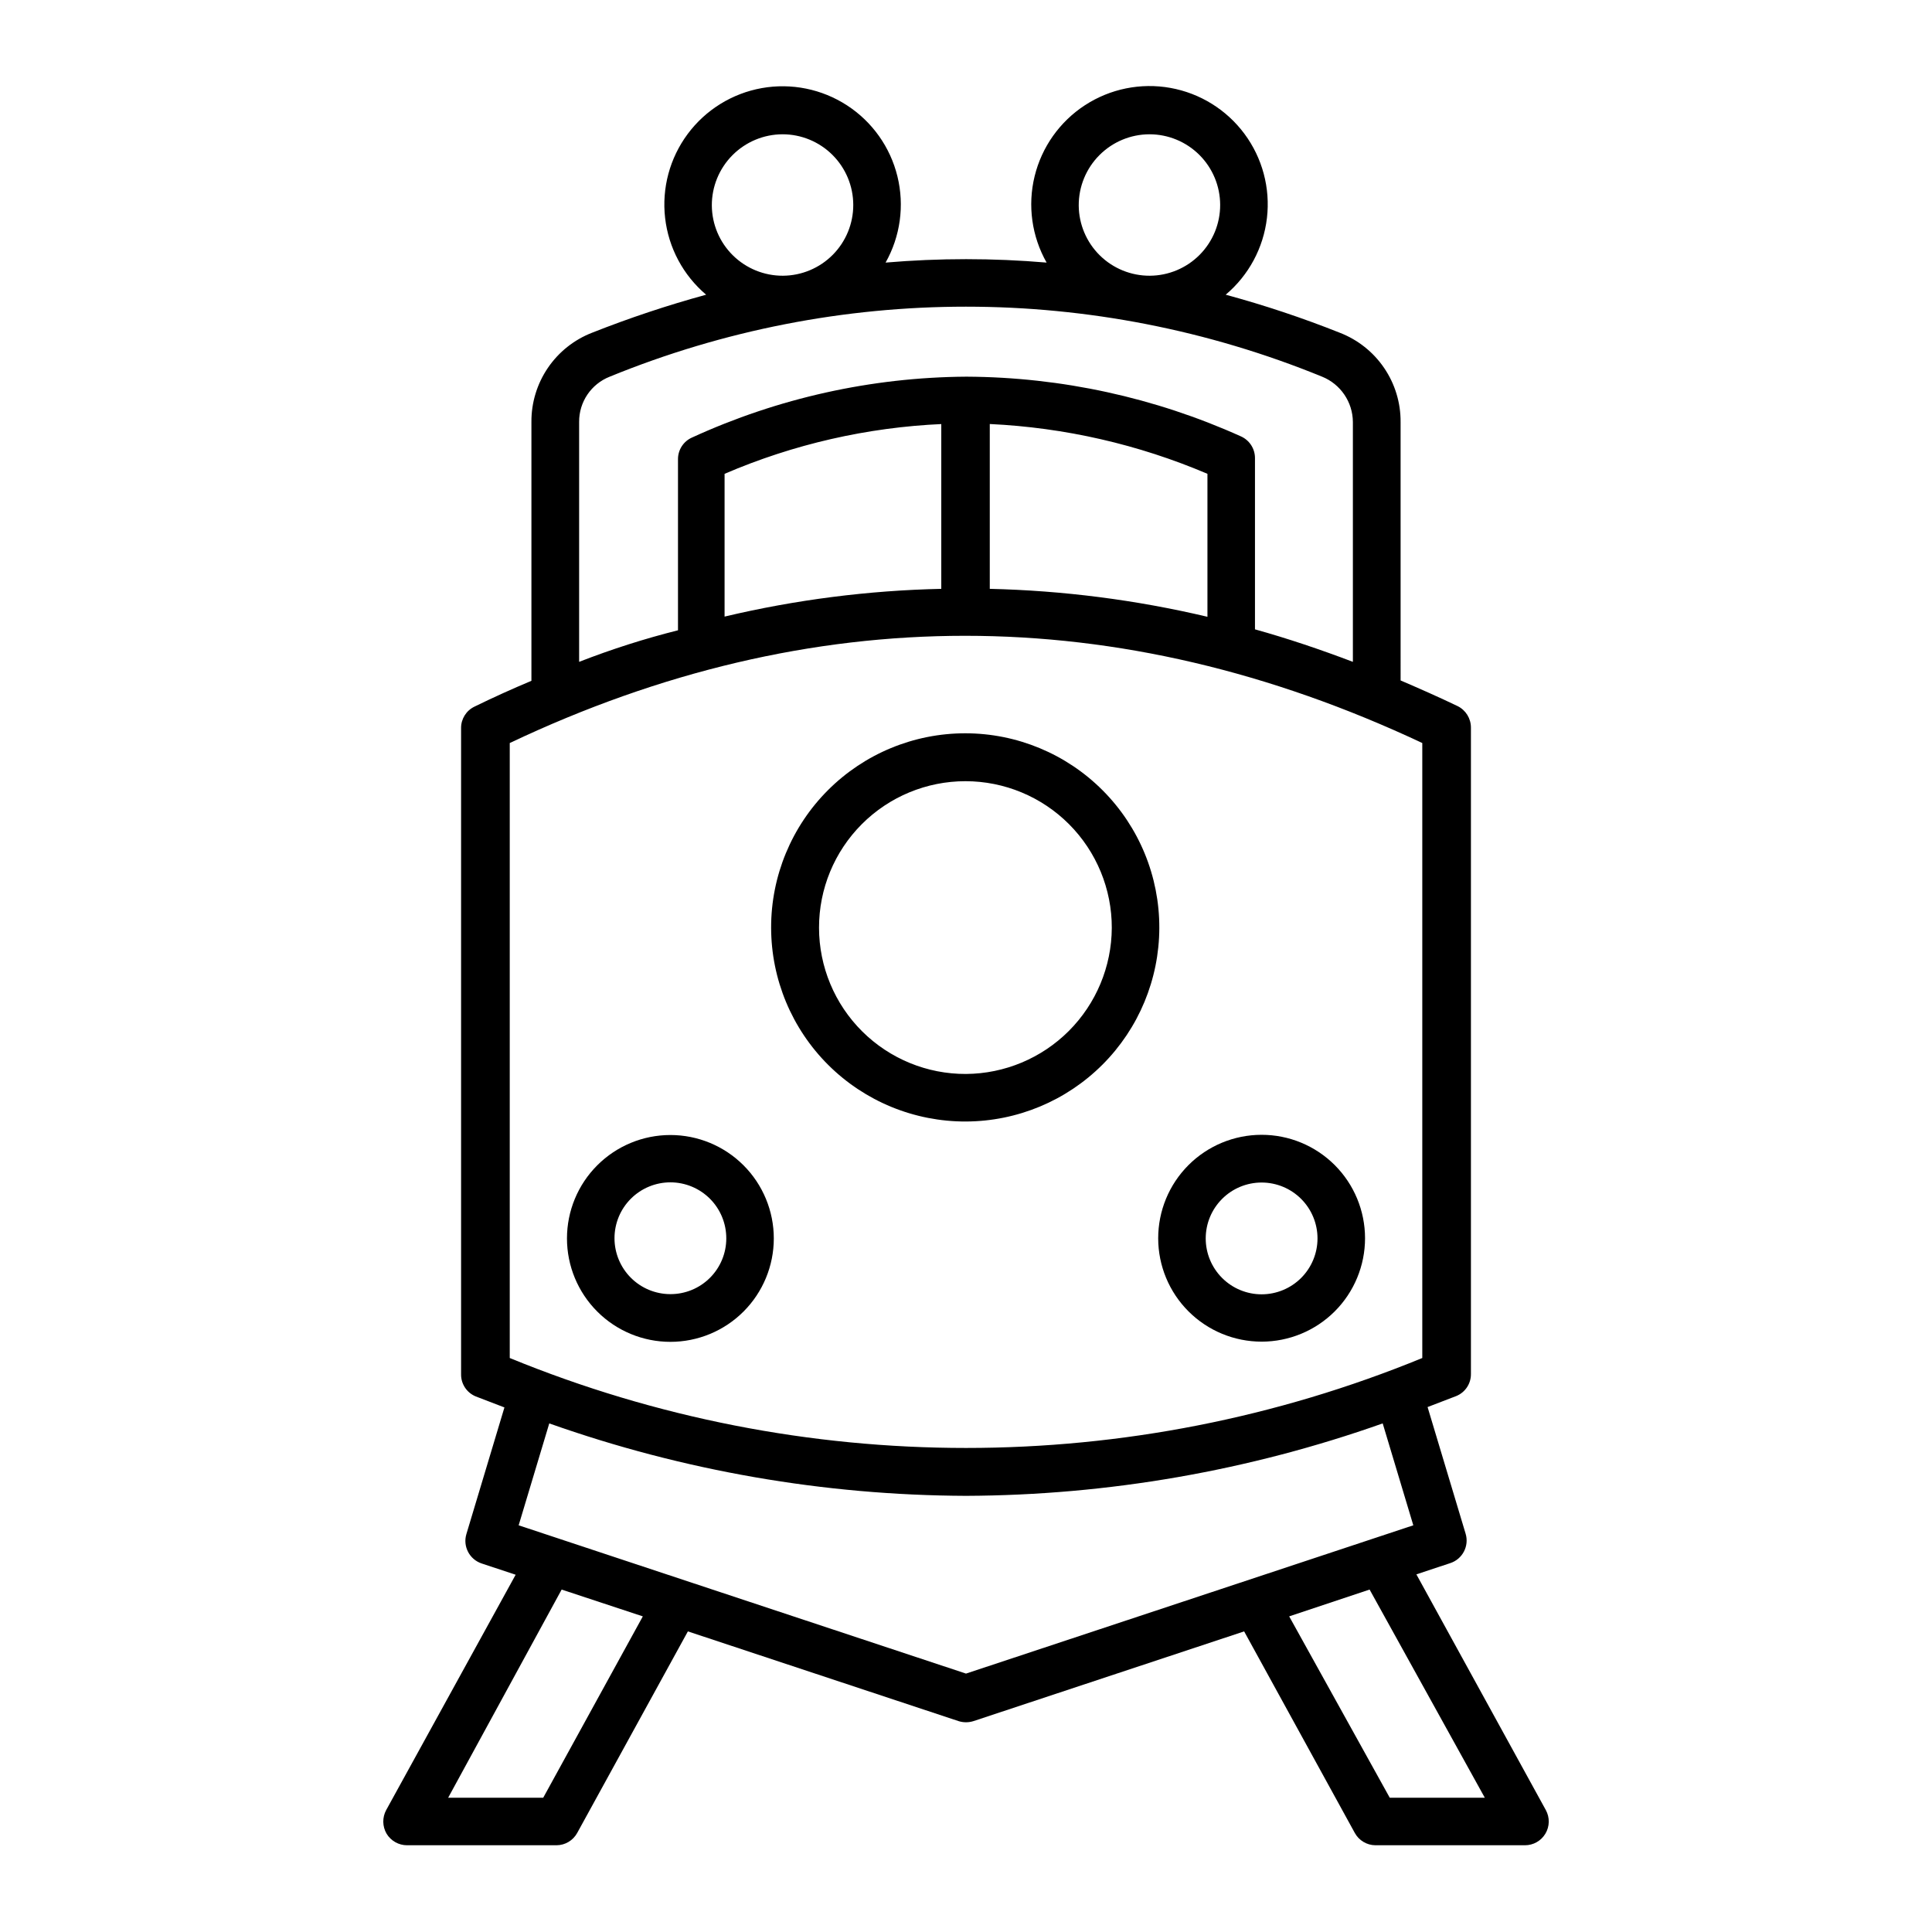 <?xml version="1.0" encoding="UTF-8"?>
<!-- Uploaded to: SVG Repo, www.svgrepo.com, Generator: SVG Repo Mixer Tools -->
<svg fill="#000000" width="800px" height="800px" version="1.1" viewBox="144 144 512 512" xmlns="http://www.w3.org/2000/svg">
 <g>
  <path d="m246.44 629.94c1.148 1.906 3.215 3.074 5.441 3.074h39.598c2.293-0.012 4.394-1.266 5.492-3.277l29.324-53.402 71.742 23.781c1.277 0.402 2.648 0.402 3.93 0l71.742-23.781 29.32 53.402c1.098 2.012 3.203 3.266 5.492 3.277h39.598c2.231 0.004 4.293-1.164 5.43-3.082 1.141-1.914 1.184-4.285 0.113-6.238l-34.309-62.473 8.969-2.973c3.258-1.062 5.07-4.531 4.078-7.809l-10.078-33.555 7.609-2.922c2.371-0.969 3.906-3.285 3.879-5.844v-171.3c0.004-2.414-1.363-4.621-3.523-5.691-5.039-2.418-10.078-4.637-15.113-6.801l-0.004-68.469c0.039-5.117-1.484-10.125-4.367-14.355-2.879-4.231-6.981-7.481-11.754-9.324-9.875-3.934-19.969-7.297-30.227-10.078 6.098-5.141 10.008-12.414 10.93-20.336 0.926-7.922-1.211-15.902-5.965-22.305-4.758-6.406-11.773-10.754-19.625-12.164-7.856-1.41-15.945 0.23-22.633 4.582-6.684 4.352-11.457 11.09-13.348 18.84-1.891 7.75-0.754 15.93 3.18 22.871-14.199-1.211-28.473-1.211-42.672 0 3.914-6.941 5.035-15.113 3.137-22.852-1.895-7.738-6.668-14.465-13.348-18.809-6.68-4.344-14.766-5.981-22.609-4.578-7.844 1.406-14.855 5.742-19.613 12.137-4.758 6.391-6.902 14.355-5.996 22.273 0.902 7.914 4.793 15.188 10.871 20.34-10.254 2.805-20.348 6.168-30.23 10.078-4.758 1.848-8.84 5.094-11.711 9.316-2.867 4.219-4.391 9.211-4.359 14.312v68.617c-5.039 2.117-10.078 4.383-15.113 6.852-2.164 1.047-3.535 3.242-3.527 5.644v171.3c-0.027 2.559 1.512 4.871 3.879 5.844l7.609 2.922-10.078 33.555v-0.004c-0.992 3.281 0.824 6.75 4.082 7.812l8.969 2.973-34.312 62.371c-1.055 1.957-1.016 4.324 0.102 6.246zm153.56-42.422-118.55-39.297 8.113-27.004h-0.004c35.473 12.559 72.809 19.047 110.44 19.195 37.629-0.148 74.961-6.637 110.43-19.195l8.113 27.004zm137.49 32.898h-25.191l-26.652-48.062 21.312-7.106zm-88.871-440.83c4.961 0 9.719 1.969 13.234 5.473 3.512 3.504 5.492 8.258 5.504 13.219 0.016 4.961-1.941 9.727-5.434 13.25-3.496 3.523-8.242 5.516-13.207 5.543-4.961 0.023-9.73-1.918-13.262-5.402-3.531-3.484-5.539-8.227-5.578-13.188-0.027-4.996 1.934-9.793 5.449-13.336 3.516-3.547 8.301-5.547 13.293-5.559zm-97.234 0c4.961 0 9.719 1.969 13.23 5.473 3.516 3.504 5.496 8.258 5.508 13.219 0.016 4.961-1.941 9.727-5.434 13.25-3.496 3.523-8.246 5.516-13.207 5.543-4.961 0.023-9.73-1.918-13.262-5.402-3.535-3.484-5.539-8.227-5.578-13.188-0.027-4.996 1.934-9.793 5.449-13.336 3.516-3.547 8.297-5.547 13.293-5.559zm-53.91 76.227c-0.035-5.289 3.191-10.055 8.113-11.992 60.492-24.734 128.28-24.734 188.78 0 4.894 1.98 8.117 6.711 8.16 11.992v63.582c-8.613-3.273-17.281-6.195-25.945-8.613v-45.348c0.016-2.5-1.445-4.773-3.731-5.793-22.824-10.293-47.559-15.68-72.598-15.82h-0.25c-25.07 0.176-49.812 5.672-72.602 16.125-2.273 1-3.738 3.254-3.727 5.742v45.344c-8.832 2.215-17.566 5.004-26.199 8.363zm166.51 13.754v37.887c-18.918-4.469-38.25-6.953-57.684-7.406v-43.68c19.859 0.934 39.395 5.406 57.684 13.199zm-70.535-13.199v43.68h0.004c-19.352 0.426-38.602 2.891-57.434 7.356v-37.836c18.27-7.852 37.816-12.324 57.684-13.199zm-114.36 247.52v-162.98c79.953-37.887 161.22-37.887 241.83 0v162.98c-77.477 31.781-164.35 31.781-241.83 0zm13.754 61.363 21.512 7.106-26.398 48.062h-25.191z"/>
  <path d="m451.23 389.92c0.043-13.664-5.356-26.781-15-36.457-9.645-9.68-22.742-15.125-36.402-15.133-13.664-0.008-26.77 5.418-36.426 15.086-9.656 9.664-15.07 22.773-15.047 36.438 0.02 13.664 5.477 26.754 15.164 36.391 9.691 9.633 22.812 15.016 36.477 14.965 13.578-0.055 26.59-5.477 36.188-15.086 9.598-9.605 15.008-22.621 15.047-36.203zm-51.234 38.691c-10.305 0.043-20.199-4.019-27.508-11.285-7.305-7.262-11.422-17.137-11.438-27.438-0.02-10.305 4.062-20.191 11.344-27.48 7.281-7.293 17.164-11.387 27.465-11.383 10.305 0.004 20.184 4.109 27.457 11.406 7.273 7.297 11.348 17.188 11.32 27.488-0.055 10.238-4.141 20.039-11.375 27.285-7.231 7.242-17.031 11.34-27.266 11.406z"/>
  <path d="m321.66 444.79c-7.269 0-14.238 2.887-19.379 8.027-5.141 5.137-8.027 12.109-8.027 19.379 0 7.269 2.887 14.238 8.027 19.379s12.109 8.027 19.379 8.027 14.238-2.887 19.379-8.027 8.027-12.109 8.027-19.379c0-7.269-2.887-14.242-8.027-19.379-5.141-5.141-12.109-8.027-19.379-8.027zm0 42.168c-3.93 0-7.703-1.562-10.48-4.344-2.777-2.781-4.336-6.555-4.332-10.484 0.004-3.934 1.57-7.703 4.356-10.477 2.785-2.773 6.559-4.328 10.492-4.32 3.93 0.008 7.695 1.582 10.469 4.367 2.769 2.789 4.32 6.562 4.309 10.496 0 3.922-1.562 7.684-4.344 10.453-2.777 2.773-6.547 4.32-10.469 4.309z"/>
  <path d="m478.34 499.55c7.273 0 14.246-2.891 19.387-8.031 5.141-5.144 8.027-12.121 8.023-19.391-0.008-7.273-2.902-14.246-8.047-19.383-5.148-5.137-12.125-8.02-19.395-8.008-7.273 0.008-14.242 2.906-19.379 8.055-5.133 5.152-8.008 12.129-7.996 19.402 0.012 7.258 2.906 14.219 8.047 19.348 5.137 5.129 12.102 8.008 19.359 8.008zm0-42.168c3.93 0 7.695 1.559 10.477 4.34 2.777 2.777 4.336 6.543 4.336 10.473 0 3.926-1.559 7.695-4.336 10.473-2.781 2.777-6.547 4.34-10.477 4.34-3.926 0-7.695-1.562-10.473-4.34-2.777-2.777-4.34-6.547-4.34-10.473 0-3.93 1.562-7.695 4.34-10.473 2.777-2.781 6.547-4.34 10.473-4.34z"/>
 </g>
</svg>